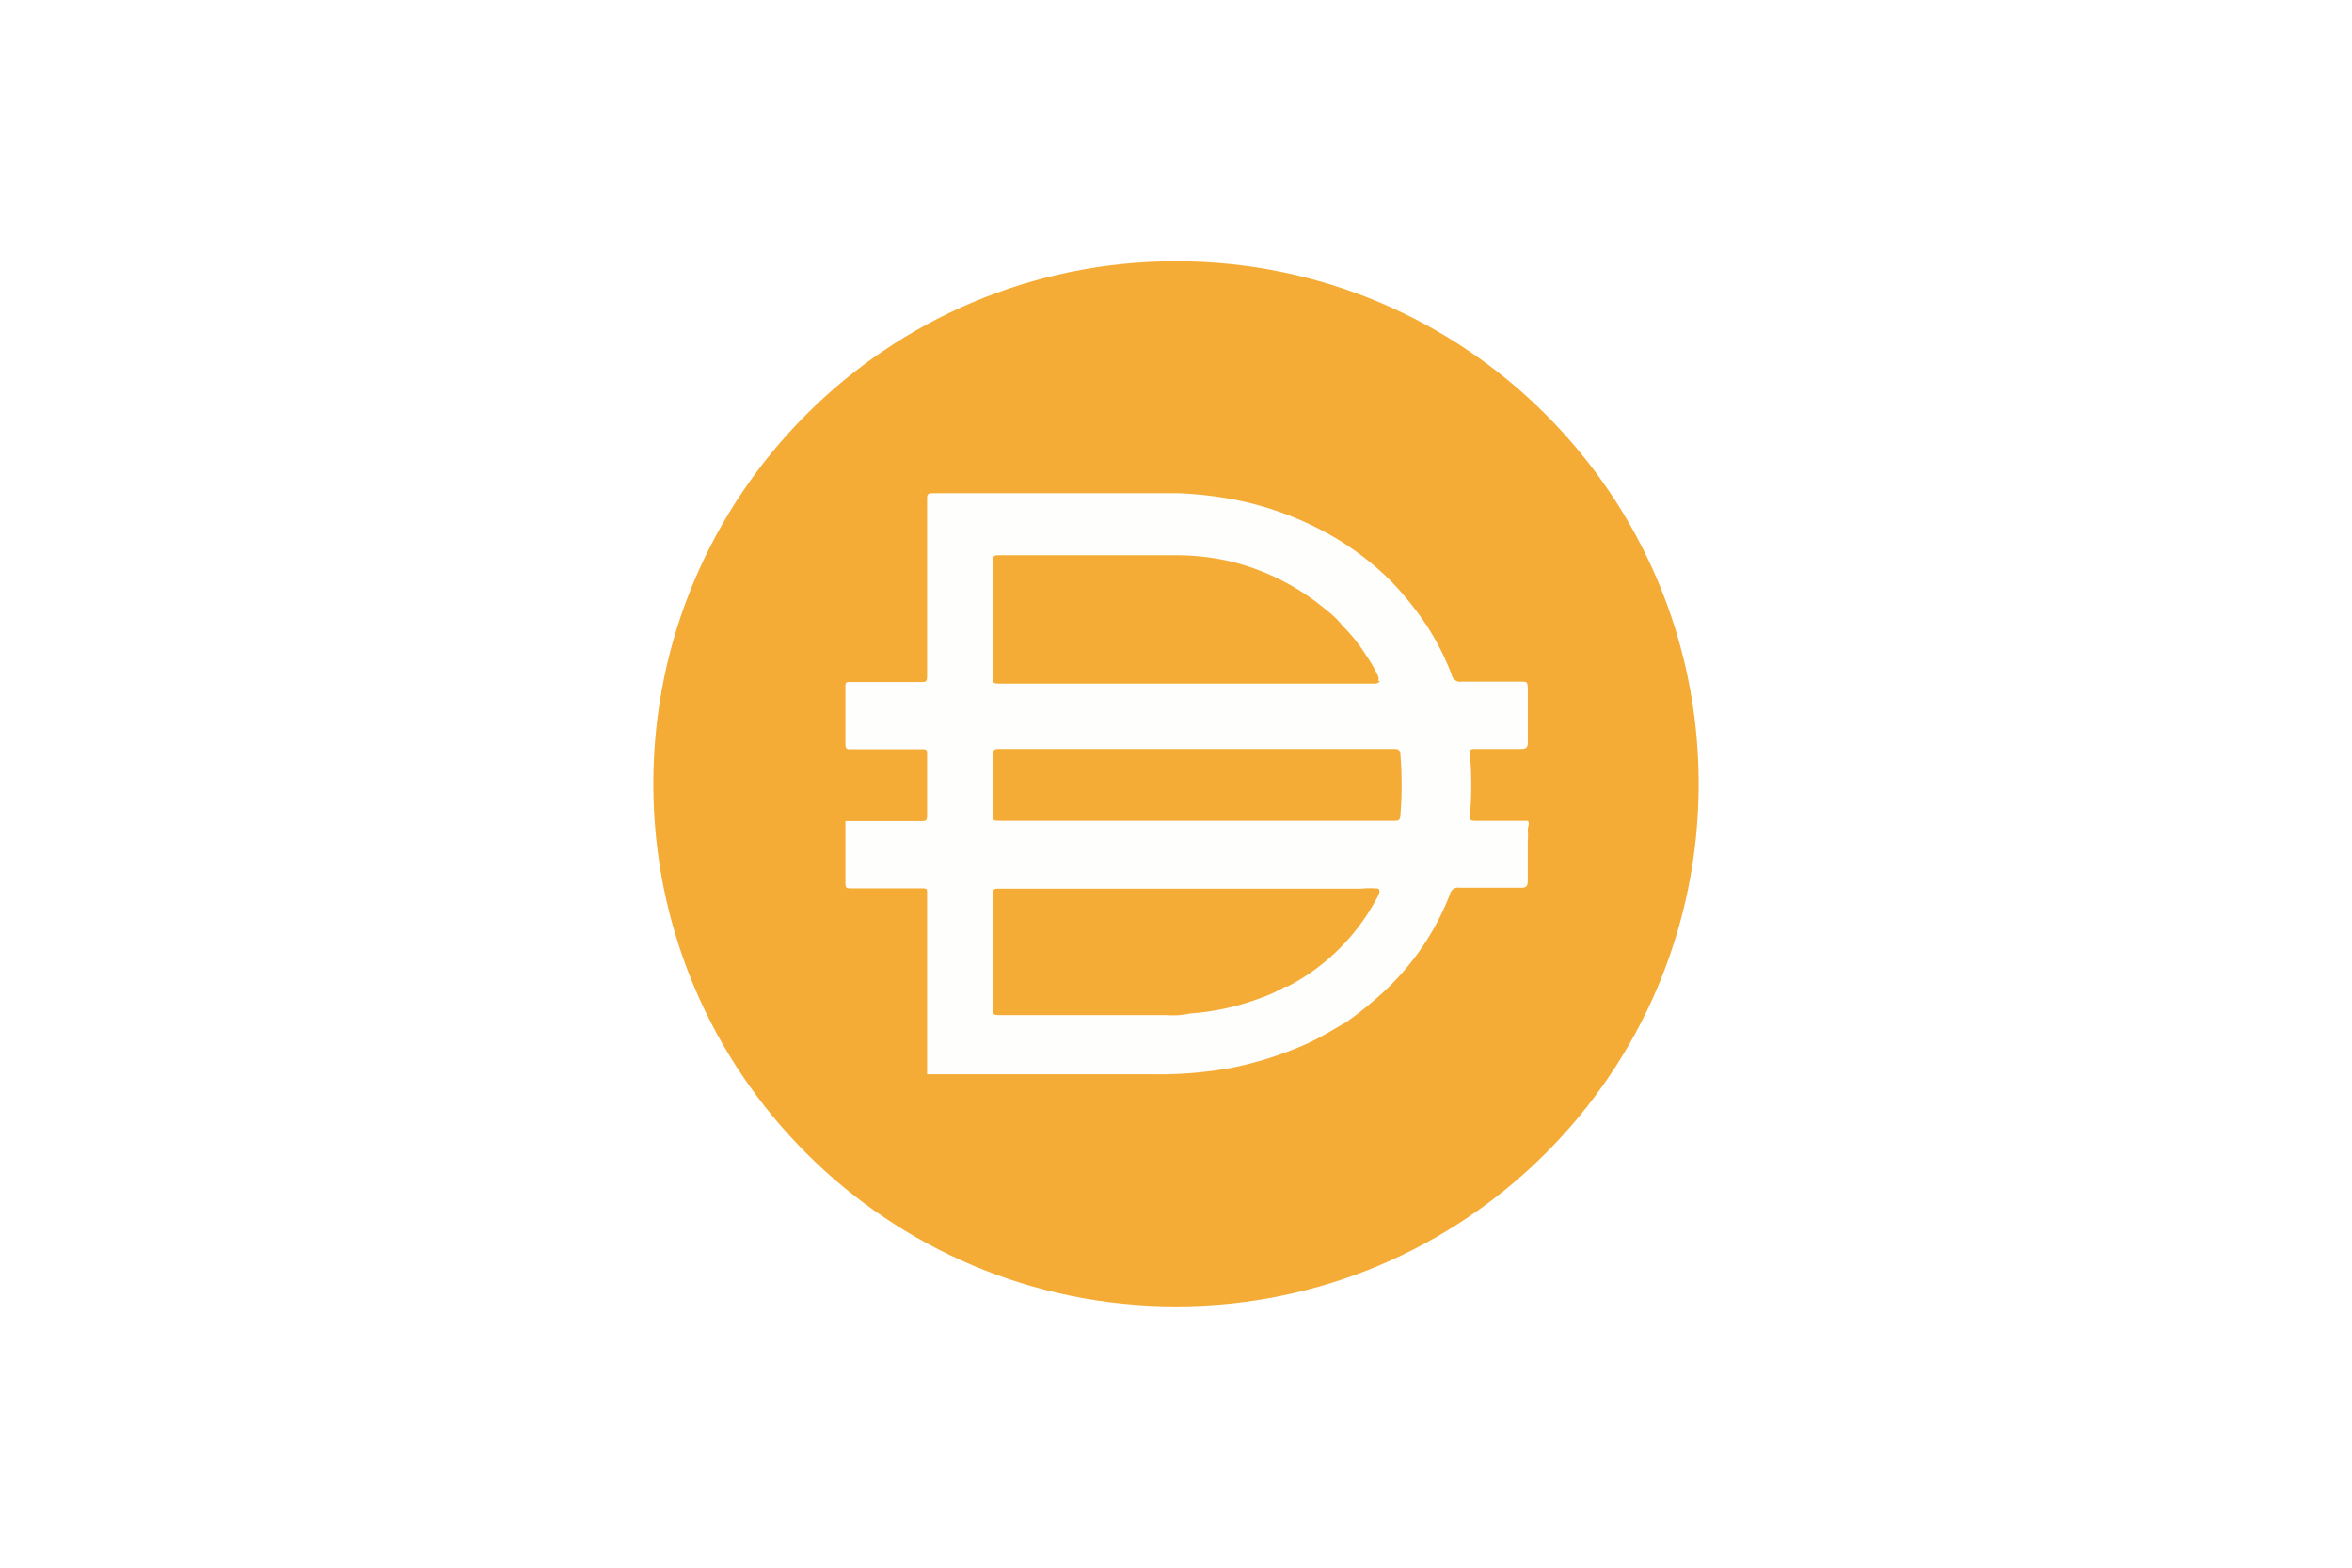 <svg xmlns="http://www.w3.org/2000/svg" width="72" height="48" fill="none" viewBox="0 0 72 48">
  <path fill="#fff" d="M0 0h72v48H0z"/>
  <g clip-path="url(#a)">
    <path fill="#F5AC37" d="M36 8c8.837 0 16 7.164 16 16 0 8.837-7.163 16-16 16-8.836 0-16-7.163-16-16 0-8.836 7.164-16 16-16Z"/>
    <path fill="#FEFEFD" d="M36.59 25.13h6.08c.129 0 .19 0 .2-.17.05-.619.05-1.24 0-1.86 0-.12-.06-.17-.19-.17h-12.1c-.15 0-.19.05-.19.19v1.78c0 .23 0 .23.24.23h5.96Zm5.6-4.28a.195.195 0 0 0 0-.14 3.953 3.953 0 0 0-.36-.63 5.103 5.103 0 0 0-.741-.93 2.454 2.454 0 0 0-.46-.45 7.189 7.189 0 0 0-3-1.52 7.46 7.46 0 0 0-1.7-.18h-5.37c-.15 0-.17.06-.17.19v3.55c0 .15 0 .19.19.19h11.54s.1-.02.12-.08h-.05.002Zm0 6.36a2.336 2.336 0 0 0-.51 0H30.59c-.15 0-.2 0-.2.2v3.47c0 .16 0 .2.2.2h5.12c.245.02.49.002.73-.05a7.621 7.621 0 0 0 2.17-.48 3.97 3.97 0 0 0 .73-.34h.07a6.497 6.497 0 0 0 2.79-2.808s.07-.151-.01-.19v-.002Zm-13.81 5.67v-5.53c0-.13 0-.15-.16-.15h-2.17c-.12 0-.17 0-.17-.16v-1.9h2.32c.13 0 .18 0 .18-.17v-1.88c0-.12 0-.15-.16-.15h-2.17c-.12 0-.17 0-.17-.159v-1.76c0-.11 0-.14.16-.14h2.15c.15 0 .19 0 .19-.19v-5.39c0-.16 0-.2.2-.2h7.5c.544.022 1.085.082 1.62.18a9.774 9.774 0 0 1 3.13 1.16 8.818 8.818 0 0 1 1.76 1.36c.395.412.753.857 1.07 1.33.314.48.576.994.78 1.53a.26.26 0 0 0 .3.21h1.79c.23 0 .23 0 .24.22v1.641c0 .16-.06.2-.221.2h-1.38c-.14 0-.18 0-.17.18.054.61.054 1.22 0 1.83 0 .17 0 .19.19.19h1.58c.07.09 0 .18 0 .27.01.116.01.234 0 .35v1.21c0 .17-.05.22-.2.22h-1.89a.25.25 0 0 0-.29.19 7.997 7.997 0 0 1-2.101 3.06c-.34.307-.697.595-1.07.86-.4.23-.79.47-1.2.66-.756.34-1.548.59-2.36.75a12.3 12.3 0 0 1-2.34.19h-6.94v-.01l.002-.002Z"/>
  </g>
  <defs>
    <clipPath id="a">
      <path fill="#fff" d="M0 0h32v32H0z" transform="translate(20 8)"/>
    </clipPath>
  </defs>
</svg>
